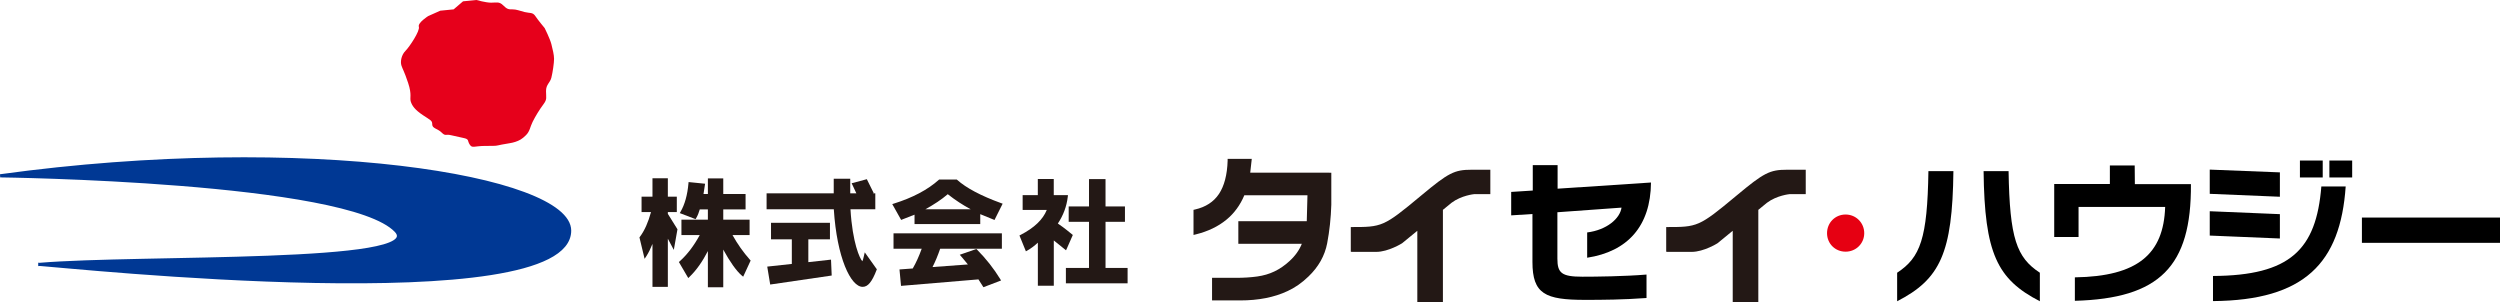 <?xml version="1.0" encoding="UTF-8"?><svg id="_レイヤー_2" xmlns="http://www.w3.org/2000/svg" viewBox="0 0 616.27 74.54"><defs><style>.cls-1{fill:#231815;}.cls-1,.cls-2,.cls-3,.cls-4{stroke-width:0px;}.cls-3{fill:#e6001b;}.cls-5{fill:#003894;stroke:#003894;stroke-width:.78px;}.cls-4{fill:#e60012;}</style></defs><g id="_レイヤ_1"><path class="cls-5" d="m9.81,65.17c6.57.42,130.61,13.54,130.61-8.32,0-13.19-64.57-23.91-140.37-13.51,0,0,85.62,1.04,97.55,13.55,8.06,8.46-62.93,6.2-87.79,8.28Z"/><path class="cls-3" d="m117.44,0s2.31.66,3.63.66,1.98-.33,2.97.66,1.32.99,2.31.99,1.65.33,2.97.66c1.32.33,1.98,0,2.64.99.66.99,2.31,2.97,2.31,2.97,0,0,1.32,2.64,1.65,3.96.33,1.32.66,2.64.66,3.63s-.33,3.3-.66,4.62c-.33,1.32-1.32,1.65-1.32,3.3s.33,1.98-.66,3.3c-.99,1.32-1.98,2.97-2.64,4.29-.66,1.32-.66,2.31-1.65,3.3-.99.99-1.65,1.32-2.64,1.65-.99.33-1.65.33-3.3.66-1.65.33-.99.33-3.96.33s-3.3.66-3.96-.33c-.66-.99,0-1.32-1.65-1.65q-1.65-.33-2.97-.66c-1.32-.33-1.32.33-2.31-.66-.99-.99-2.31-.99-2.31-1.98s-.33-.99-2.31-2.31c-1.98-1.32-2.64-2.31-2.97-3.3-.33-.99.33-1.65-.66-4.62-.99-2.97-1.32-3.3-1.65-4.29-.33-.99,0-2.64.99-3.63.99-.99,3.63-4.95,3.3-5.94-.33-.99,2.31-2.64,2.31-2.64l2.97-1.32,3.3-.33,2.31-1.98,3.3-.33Z"/><path class="cls-1" d="m180.57,57.94h4.21v-3.79h-6.49v-2.53h5.5v-3.79h-5.5v-3.85h-3.79v3.85h-1.08c.09-.56.39-2.54.39-2.54l-4.07-.41-.03.34c-.25,2.83-.9,5.17-1.94,6.97l-.2.34,3.89,1.49.15-.24c.41-.68.69-1.48.89-2.16h2v2.53h-6.52v3.79h4.52c-1.42,2.6-3.02,4.75-4.94,6.47l-.21.18,2.31,3.95.31-.29c1.75-1.68,3.22-3.83,4.53-6.36v8.92h3.79v-9.28c1.63,2.99,3.24,5.27,4.57,6.4l.34.28,1.84-3.98-.14-.16c-1.71-1.92-3.11-3.94-4.33-6.12Z"/><path class="cls-1" d="m164.63,52.27h2.21v-3.79h-2.21v-4.54h-3.79v4.54h-2.69v3.79h2.33c-.67,2.48-1.58,4.56-2.75,6.12l-.1.13,1.27,5.28.43-.65c.56-.85,1.05-1.9,1.51-3.03v10.6h3.79v-11.88c.48.9,1.47,2.76,1.47,2.76l.9-5.08s-2.27-3.64-2.37-3.8v-.45Z"/><path class="cls-1" d="m213.01,62.93c-.22.96-.34,1.3-.43,1.47-.62-.6-2.44-4.52-2.93-12.81h6.12v-3.93h-.66c.11-.03.26-.08.26-.08l-1.69-3.41-3.74,1s.86,1.85,1.16,2.49h-1.51v-3.6h-4.07v3.6h-16.55v3.93h16.57c.76,11.97,4.19,19.12,7.11,19.12,1.29,0,2.29-1.2,3.43-4.15l.07-.17-2.98-4.19-.17.73Z"/><path class="cls-1" d="m199.26,64.62v-5.63h5.33v-4.07h-14.53v4.07h5.13v6.07c-.54.06-6.06.66-6.06.66l.73,4.42,15.16-2.22-.17-3.92s-4.94.55-5.59.62Z"/><path class="cls-1" d="m235.95,44.34l-.1-.09h-4.34l-.1.09c-2.72,2.44-6.44,4.4-11.07,5.85l-.39.12,2.19,3.9s2.59-1.01,3.3-1.29v2.31h16.2v-2.44c.73.3,3.52,1.44,3.52,1.44l.13-.28,1.87-3.74-.36-.13c-4.96-1.8-8.61-3.73-10.85-5.74Zm-7.84,7.25c2.1-1.16,3.98-2.39,5.52-3.72,1.9,1.5,3.77,2.7,5.66,3.72h-11.19Z"/><path class="cls-1" d="m220.26,57.52v3.79h6.95c-.66,1.83-1.38,3.44-2.21,4.87-.33.02-3.27.24-3.27.24l.38,4.05s18.69-1.57,19.08-1.6c.18.28,1.23,1.93,1.23,1.93l4.35-1.66-.21-.35c-1.57-2.57-3.49-5.01-5.72-7.26l-.15-.15-4.1,1.42.74.86s.8.97,1.26,1.53c-1.06.08-7.76.58-8.72.64.66-1.28,1.27-2.73,1.89-4.52h15.21v-3.79h-26.71Z"/><path class="cls-1" d="m272.52,54.68h4.79v-3.79h-4.79v-6.74h-4.07v6.74h-5.01v3.79h5.01v11.37h-5.7v3.79h15.21v-3.79h-5.44v-11.37Z"/><path class="cls-1" d="m262.97,61.3l1.49-3.38-.2-.16c-1.83-1.52-2.97-2.31-3.49-2.66,1.33-2,2.16-4.16,2.45-6.62l.04-.38h-3.5v-3.97h-3.93v3.97h-3.74v3.65h5.95c-.96,2.37-3.06,4.4-6.47,6.16l-.27.14,1.59,3.9.33-.18c.89-.49,1.75-1.16,2.62-1.95v10.61h3.93v-11.16c.74.6,3.01,2.43,3.01,2.43l.19-.4Z"/><path class="cls-4" d="m454.95,52.88c-2.56,0-4.57,2.02-4.57,4.6s2.01,4.56,4.57,4.56,4.6-2.01,4.6-4.56-2.02-4.6-4.6-4.6Z"/><path class="cls-2" d="m405.87,73.46c-5.66.42-10.9.46-15.12.46-9.84,0-12.99-1.44-12.99-9.35v-11.82l-5.24.34v-5.78l5.32-.34v-6.27h6.12v5.81l23.02-1.52c-.08,10.79-5.81,17.02-15.73,18.54v-6.23c4.83-.61,8.09-3.42,8.47-6.12l-15.81,1.14v11.44c0,3.53,1.03,4.45,6.16,4.45,3.34,0,10.41-.08,15.81-.53v5.78Z"/><path class="cls-2" d="m481.53,42.19c-.23,20.21-3.27,26.63-13.87,32.07v-7.03c5.74-3.76,7.45-8.43,7.71-25.04h6.16Zm13.6,0c.27,16.6,1.98,21.28,7.71,25.04v7.03c-10.56-5.43-13.64-11.85-13.87-32.07h6.16Z"/><path class="cls-2" d="m526.25,45.39h13.83c.15,20.36-7.79,28.19-28.61,28.76v-5.78c15.54-.23,21.88-5.78,22.26-17.36h-21.35v7.41h-6v-13.07h13.72v-4.56h6.12l.04,4.6Z"/><path class="cls-2" d="m572.57,43.75h-5.62v-4.18h5.62v4.18Zm7.26,0h-5.62v-4.18h5.62v4.18Zm-17.82,4.75l-17.29-.72v-5.97l17.29.68v6Zm16.22-2.55c-1.29,18.88-10.14,28.08-32.71,28.27v-6.19c19-.11,25.46-6.46,26.71-22.07h6Zm-16.22,12.84l-17.29-.72v-6l17.29.72v6Z"/><path class="cls-2" d="m616.27,59.86h-34.04v-6.23h34.04v6.23Z"/><path class="cls-1" d="m362.77,41.84c-4.26,0-5.7.74-12.46,6.38-9.31,7.75-9.61,7.75-17.33,7.75v6.07l.21-.08-.21.13h6.27c3,0,6.37-2.12,6.37-2.12l3.76-3.08v17.64h6.31v-22.8l2.11-1.73c2.46-1.85,5.59-2.14,5.59-2.14h3.99v-6.02h-4.6Z"/><path class="cls-1" d="m440.52,41.84c-4.26,0-5.7.74-12.46,6.38-9.31,7.75-9.61,7.75-17.33,7.75v6.07l.21-.08-.21.13h6.27c3,0,6.37-2.12,6.37-2.12l3.76-3.08v17.64h6.31v-22.8l2.11-1.73c2.46-1.85,5.59-2.14,5.59-2.14h3.99v-6.02h-4.6Z"/><path class="cls-1" d="m327.68,42.56h-19.49l.32-2.85.06-.55h-5.95v.48c-.11,3.46-.83,6.22-2.15,8.19-1.3,1.94-3.28,3.22-5.88,3.81l-.38.09v6.19l.61-.15c2.95-.73,5.47-1.94,7.5-3.61,1.95-1.6,3.42-3.64,4.42-6.03h15.56l-.17,6.4h-16.87v5.57h15.65c-.6,1.51-1.6,2.95-3.04,4.26-1.17,1.08-2.43,1.95-3.75,2.57-1.25.6-2.66,1.01-4.21,1.23-1.57.22-3.32.33-5.2.33h-5.93v5.57h6.94c4.49,0,8.4-.77,11.62-2.28,1.82-.82,3.57-2.03,5.19-3.6,2.48-2.36,4.04-5.13,4.63-8.21.57-3.01.92-6.2,1.02-9.5,0-.02,0-7.4,0-7.4v-.49h-.49Z"/></g></svg>